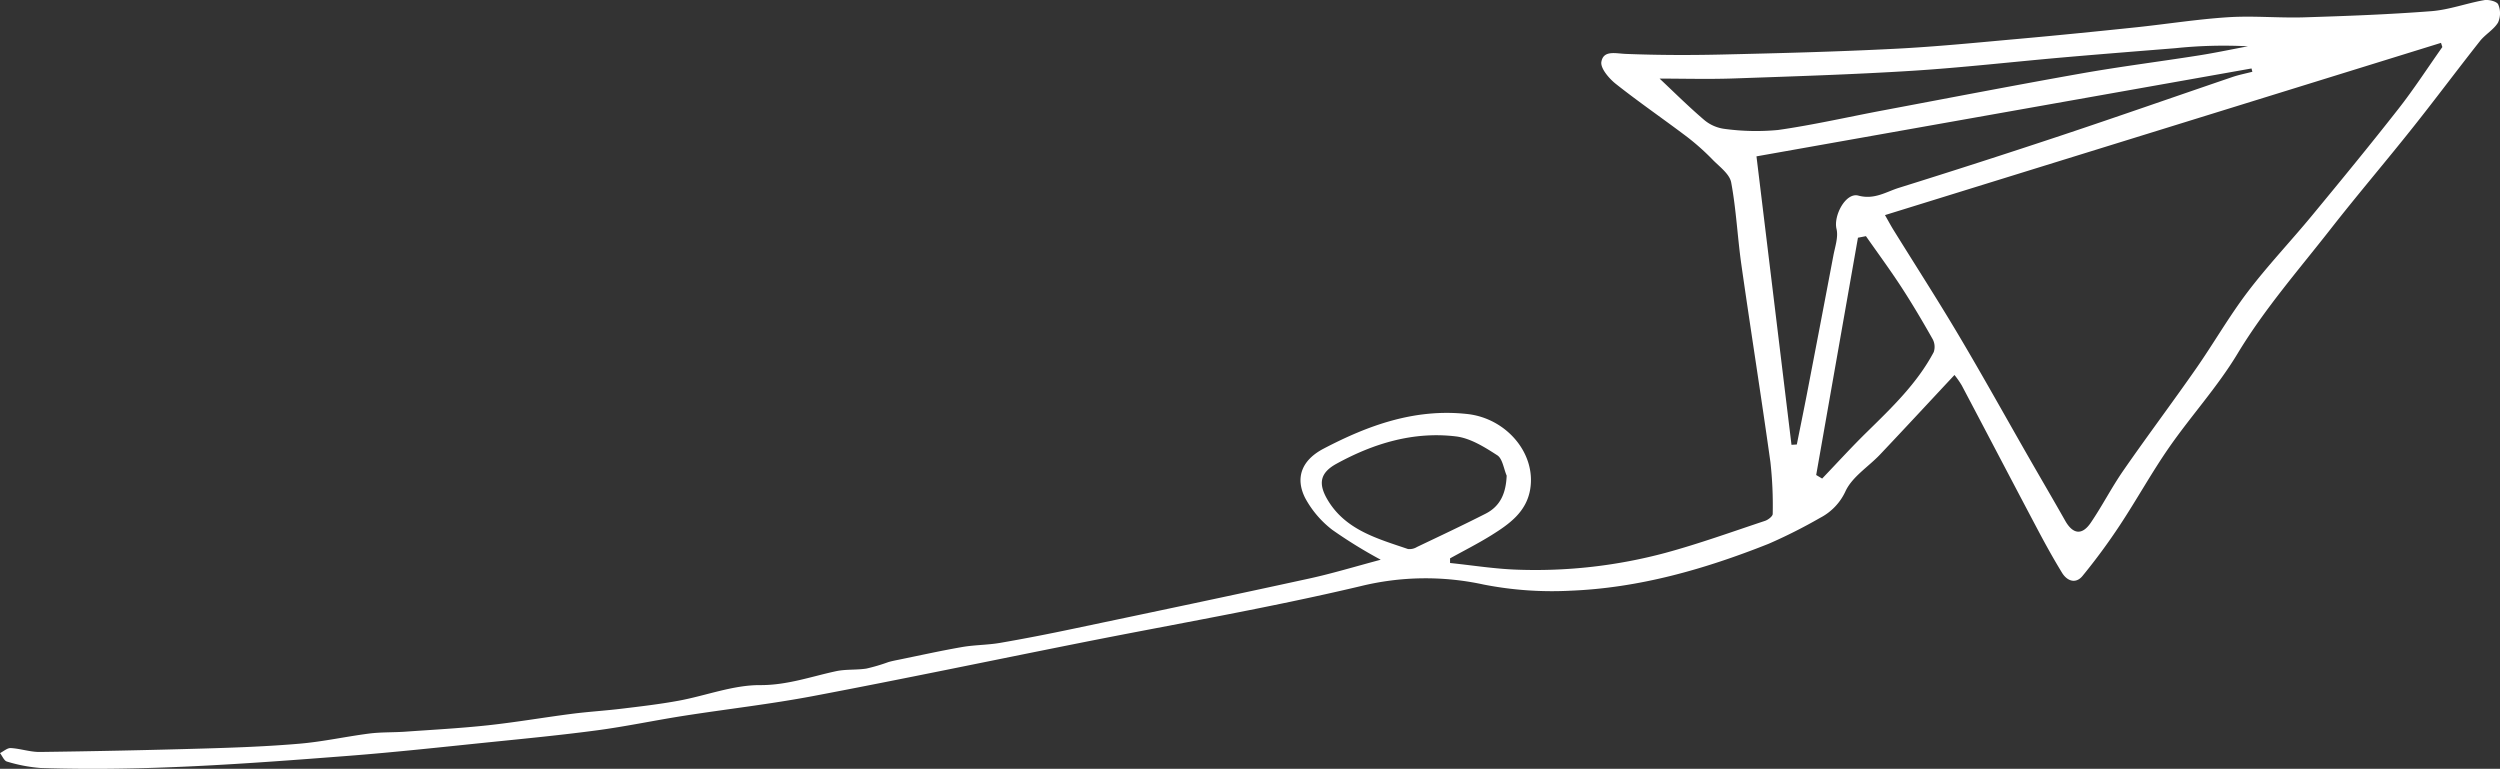 <svg xmlns="http://www.w3.org/2000/svg" width="359.066" height="110.423" viewBox="0 0 359.066 110.423">
  <rect x="0" y="0" width="359.066" height="110.423" fill="#333333" stroke="none"/>
  <g id="svg32865" transform="translate(-0.009 -0.017)">
    <path id="path32695" d="M198.316,80.407a68.224,68.224,0,0,1-6.953-4.289,14.371,14.371,0,0,1-3.9-4.576c-1.46-2.907-.5-5.433,2.643-7.083,6.445-3.376,13.154-5.807,20.665-4.976,5.578.616,9.89,5.647,9.01,10.831-.554,3.263-3.039,5-5.588,6.59-1.918,1.192-3.94,2.212-5.917,3.309v.666c3.207.331,6.41.85,9.626.958a72.045,72.045,0,0,0,21.313-2.416c4.825-1.311,9.542-3.015,14.293-4.594.448-.147,1.112-.657,1.109-1a56.2,56.2,0,0,0-.329-7.446c-1.321-9.436-2.818-18.85-4.163-28.282-.564-3.949-.742-7.961-1.471-11.873-.223-1.2-1.626-2.225-2.608-3.216a34.365,34.365,0,0,0-3.661-3.281c-3.415-2.587-6.951-5.009-10.307-7.667-.975-.772-2.232-2.249-2.068-3.168.3-1.7,2.039-1.192,3.5-1.135,4.607.184,9.224.195,13.835.089,8.246-.19,16.5-.4,24.735-.82,6.019-.3,12.029-.908,18.035-1.445,5.565-.5,11.125-1.06,16.679-1.641,4.421-.465,8.826-1.17,13.257-1.451,3.592-.229,7.219.125,10.824.019,6.123-.192,12.247-.415,18.353-.889,2.55-.2,5.033-1.138,7.574-1.583.649-.115,1.83.186,2.016.619a3.222,3.222,0,0,1-.026,2.6c-.623,1.032-1.832,1.691-2.6,2.664-3.257,4.124-6.4,8.344-9.672,12.457-3.886,4.888-7.944,9.639-11.791,14.557-4.585,5.863-9.486,11.46-13.361,17.894-2.855,4.741-6.655,8.9-9.827,13.465-2.5,3.6-4.624,7.459-7.042,11.123a87.836,87.836,0,0,1-5.389,7.325c-.967,1.177-2.208.74-2.943-.467-1.22-2-2.362-4.057-3.458-6.131-3.661-6.912-7.28-13.848-10.935-20.764a12.581,12.581,0,0,0-1.051-1.505c-3.581,3.832-7.107,7.641-10.673,11.408-1.663,1.756-3.953,3.166-4.95,5.225a8.093,8.093,0,0,1-3.677,3.886,74.355,74.355,0,0,1-7.405,3.731c-9.165,3.64-18.6,6.352-28.509,6.735a51,51,0,0,1-12.392-.882,39.137,39.137,0,0,0-17.723.236c-13.3,3.151-26.794,5.459-40.2,8.13-12.8,2.55-25.583,5.219-38.407,7.647-6.172,1.168-12.431,1.873-18.64,2.846-4.1.642-8.158,1.505-12.265,2.057-5.136.69-10.294,1.189-15.45,1.713-6.793.694-13.58,1.443-20.386,1.97-14.706,1.138-29.421,2.238-44.193,1.745a22.309,22.309,0,0,1-4.842-.923c-.413-.11-.67-.8-1-1.218.517-.257,1.051-.753,1.553-.722,1.4.082,2.792.577,4.18.56q11.717-.152,23.435-.491c4.63-.134,9.265-.3,13.878-.7,3.348-.288,6.659-1.029,10-1.456,1.713-.216,3.46-.147,5.186-.268,3.96-.279,7.931-.493,11.875-.919,4.012-.435,8-1.125,12-1.641,2.39-.307,4.8-.45,7.189-.74,2.74-.331,5.487-.651,8.2-1.151,3.908-.722,7.79-2.254,11.681-2.236s7.3-1.226,10.909-2c1.414-.3,2.92-.151,4.358-.376a26.269,26.269,0,0,0,3.14-.928c.5-.147,1.019-.247,1.531-.35,3.017-.616,6.025-1.287,9.057-1.812,1.8-.314,3.666-.288,5.469-.6,3.536-.61,7.061-1.3,10.571-2.042,11.283-2.37,22.563-4.741,33.827-7.2,3.285-.716,6.514-1.7,10.266-2.7l.009-.009Zm72.424-49.5c.543.954.859,1.546,1.211,2.115,3.129,5.048,6.347,10.041,9.377,15.148,3.465,5.839,6.763,11.78,10.139,17.671,1.713,2.989,3.46,5.963,5.156,8.962,1.107,1.962,2.426,2.13,3.674.294,1.663-2.442,3.01-5.1,4.7-7.528,3.4-4.909,6.994-9.691,10.411-14.594,2.539-3.642,4.754-7.52,7.438-11.049,2.889-3.8,6.2-7.28,9.239-10.965,4.187-5.069,8.359-10.152,12.414-15.329,2.232-2.848,4.2-5.9,6.293-8.858-.063-.2-.128-.4-.192-.6-26.5,8.212-53.008,16.419-79.851,24.733h0Zm-13.428,33c.257-.019.513-.032.768-.05.487-2.442.991-4.883,1.464-7.329q1.908-9.891,3.783-19.786c.24-1.28.737-2.673.452-3.854-.456-1.882,1.319-5.27,3.138-4.777,2.3.621,3.966-.536,5.828-1.118q11.662-3.643,23.262-7.5c8.229-2.742,16.417-5.614,24.629-8.411.936-.318,1.914-.508,2.872-.757-.041-.158-.08-.316-.123-.474l-71.1,12.624q2.517,20.7,5.028,41.426h0Zm-18.941-52.6c2.031,1.907,4.135,4,6.384,5.921a5.661,5.661,0,0,0,2.943,1.3,33.709,33.709,0,0,0,7.678.16c5.043-.718,10.024-1.862,15.037-2.807,9.479-1.782,18.95-3.618,28.45-5.3,5.638-1,11.328-1.715,16.986-2.608,2.351-.372,4.684-.867,7.027-1.306a67,67,0,0,0-10.409.27c-5.379.435-10.759.856-16.134,1.326-7.234.634-14.453,1.466-21.7,1.923-8.545.536-17.109.8-25.667,1.1-3.577.123-7.159.019-10.6.019Zm-21.96,57.035c-.435-1.008-.593-2.442-1.358-2.937-1.821-1.174-3.86-2.457-5.93-2.708-6.1-.735-11.817,1-17.144,3.919-2.321,1.272-2.693,2.786-1.334,5.119,2.567,4.4,7.182,5.634,11.579,7.135a2.033,2.033,0,0,0,1.3-.292c3.3-1.574,6.607-3.129,9.864-4.786,2.124-1.084,2.915-2.956,3.019-5.452Zm44.452-.1q.428.256.856.51c2.13-2.225,4.206-4.507,6.406-6.663,3.59-3.521,7.23-7,9.617-11.5a2.335,2.335,0,0,0-.167-1.888c-1.425-2.524-2.9-5.022-4.479-7.45-1.622-2.487-3.385-4.881-5.089-7.316q-.571.114-1.146.225-3,17.041-6,34.082h0Z" transform="translate(0 0)" fill="#fff"/>
  </g>
</svg>
